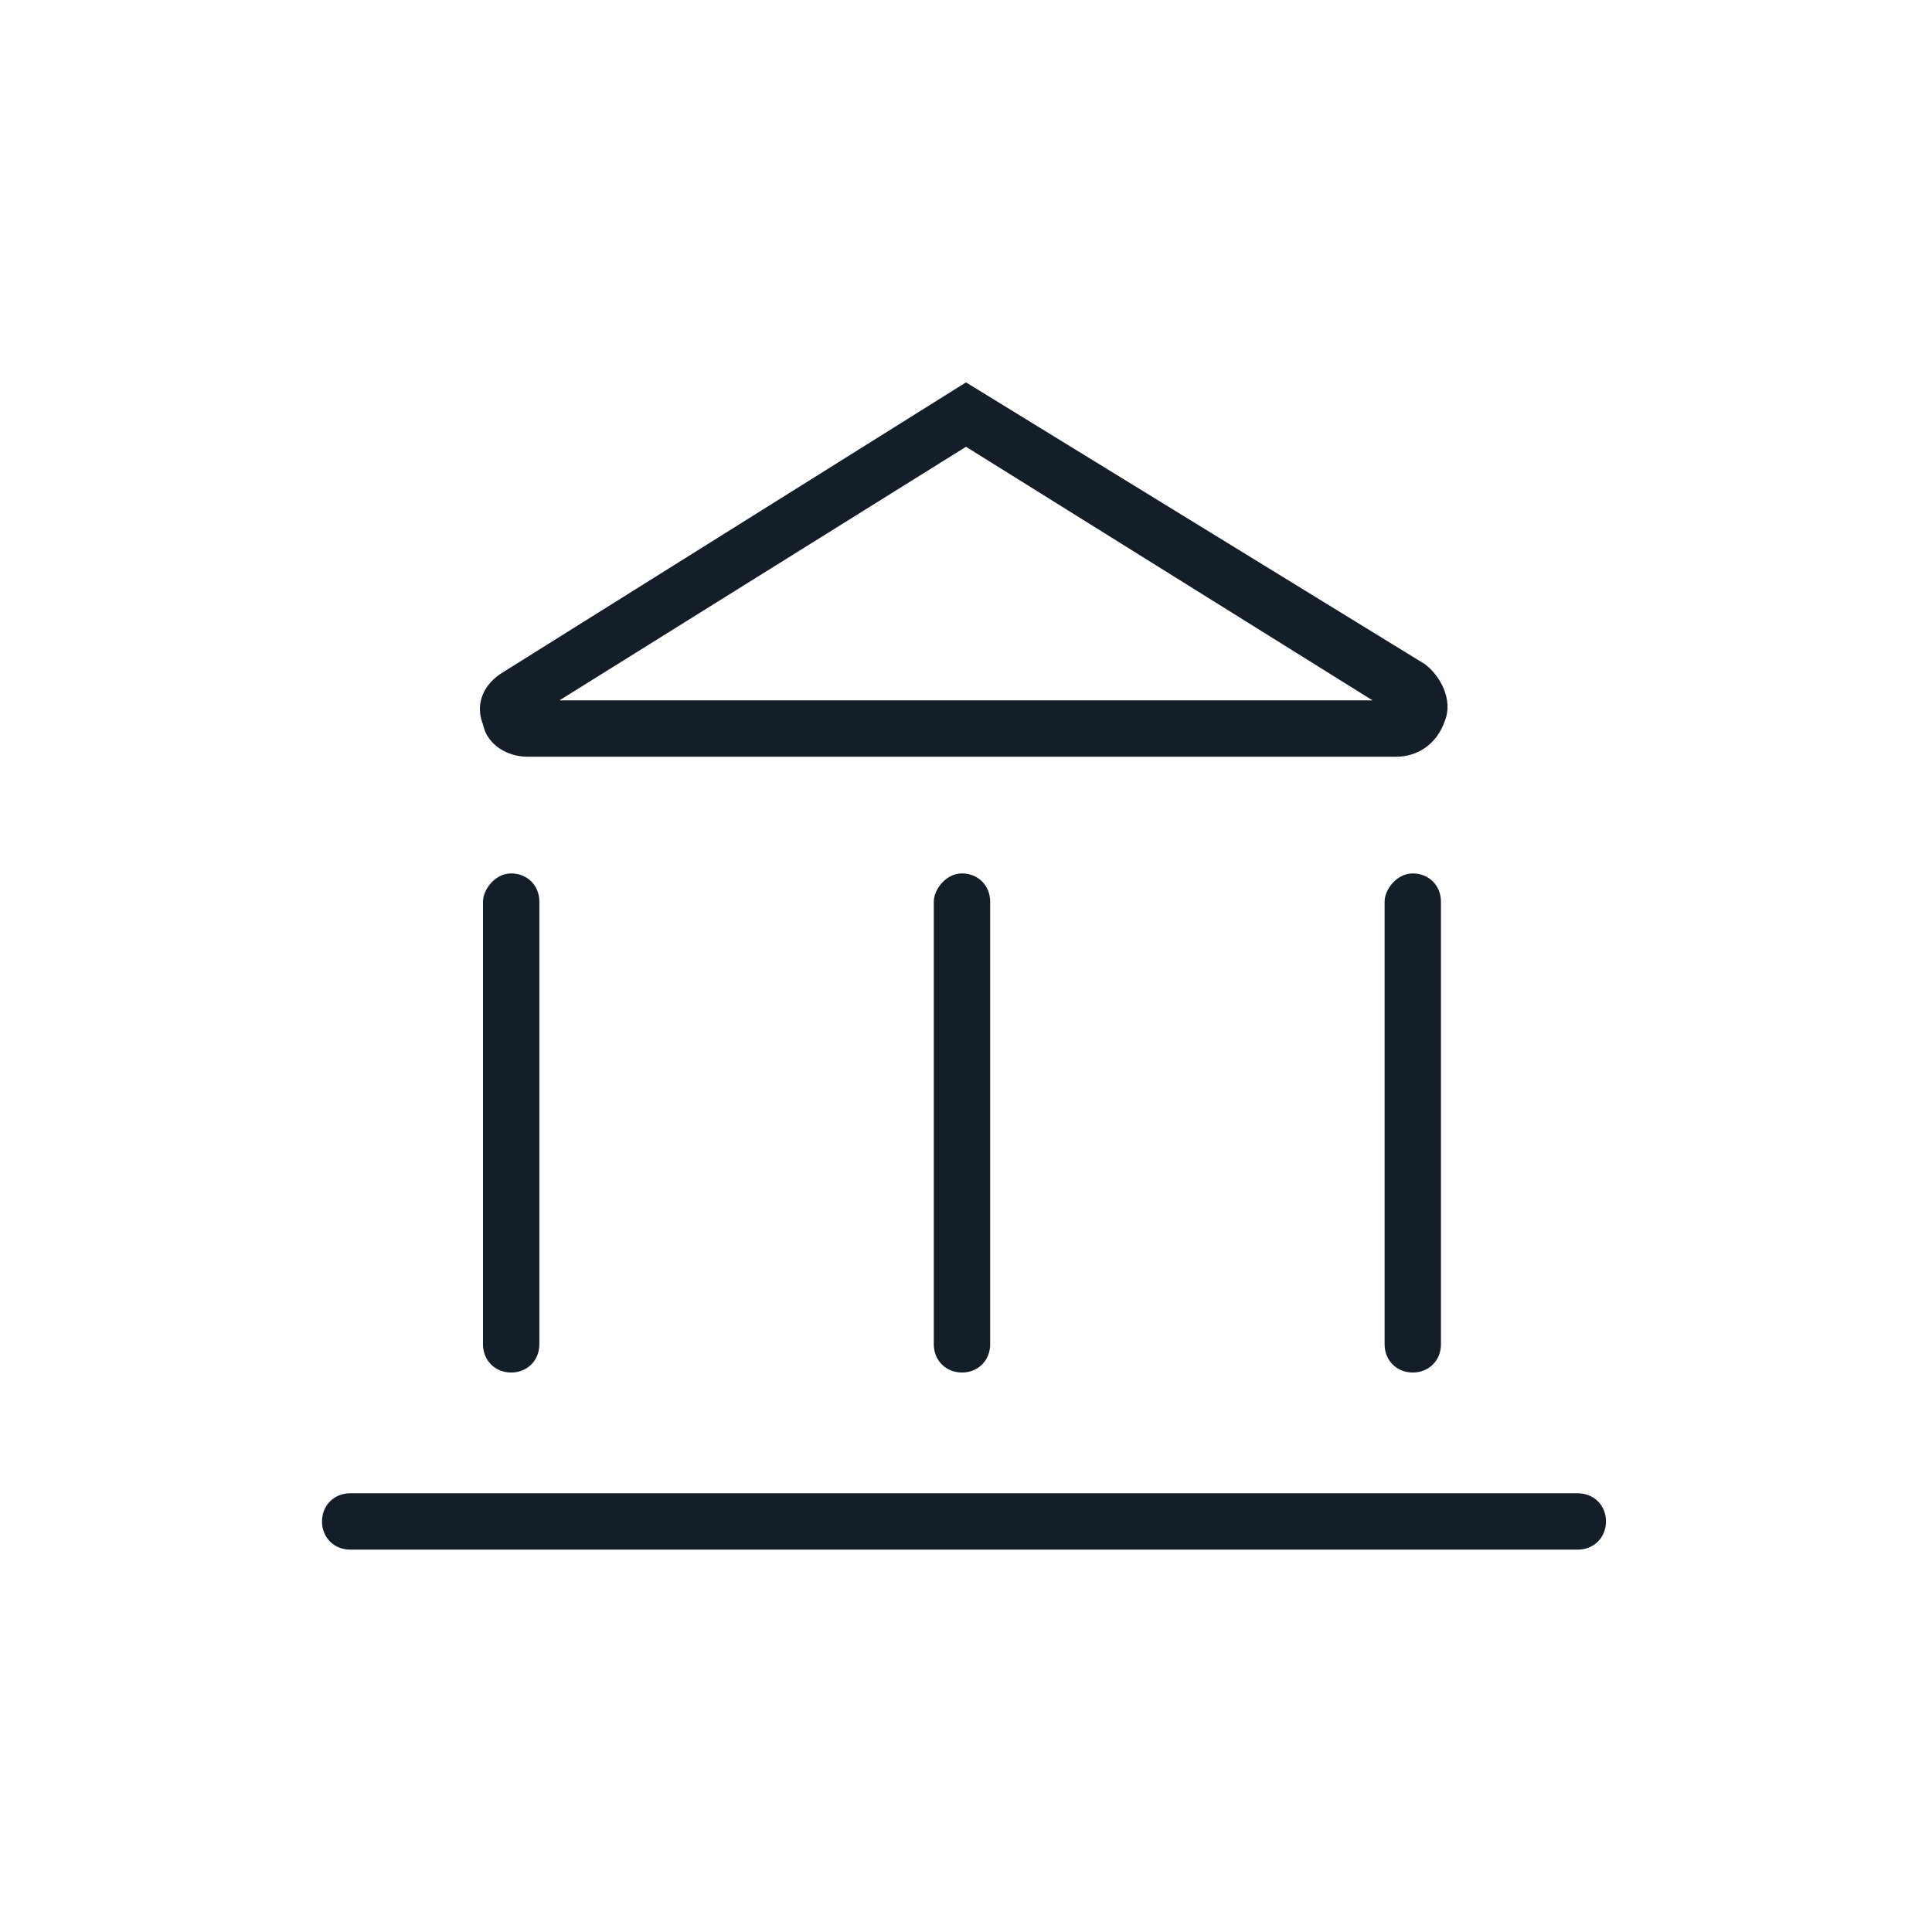 <svg viewBox="0 0 48 48" xmlns="http://www.w3.org/2000/svg" xmlns:xlink="http://www.w3.org/1999/xlink" id="Layer_1" xml:space="preserve" overflow="hidden"><g><path d="M13.1 18.8 34.7 18.8C35.2 18.8 35.7 18.5 35.9 17.9 36.1 17.4 35.8 16.8 35.4 16.5L24 9.5 12.5 16.7C12 17 11.8 17.5 12 18 12.1 18.5 12.6 18.8 13.1 18.8ZM24 11.1 34.1 17.4 13.9 17.4 24 11.1Z" fill="#131E29"/><path d="M12 22.4 12 33.4C12 33.8 12.3 34.1 12.7 34.1 13.1 34.1 13.4 33.8 13.4 33.4L13.4 22.4C13.4 22 13.1 21.7 12.7 21.7 12.3 21.7 12 22.1 12 22.4Z" fill="#131E29"/><path d="M23.2 22.4 23.2 33.4C23.2 33.8 23.5 34.1 23.9 34.1 24.3 34.1 24.6 33.8 24.6 33.4L24.6 22.4C24.6 22 24.3 21.7 23.9 21.7 23.5 21.7 23.2 22.1 23.2 22.4Z" fill="#131E29"/><path d="M34.4 22.4 34.4 33.4C34.4 33.8 34.7 34.1 35.1 34.1 35.5 34.1 35.8 33.8 35.8 33.4L35.8 22.4C35.8 22 35.5 21.7 35.1 21.7 34.7 21.7 34.4 22.1 34.4 22.4Z" fill="#131E29"/><path d="M39.2 37.1 8.7 37.1C8.3 37.1 8 37.4 8 37.8 8 38.2 8.3 38.5 8.7 38.5L39.2 38.5C39.6 38.5 39.9 38.2 39.9 37.8 39.9 37.4 39.6 37.1 39.2 37.1Z" fill="#131E29"/></g></svg>